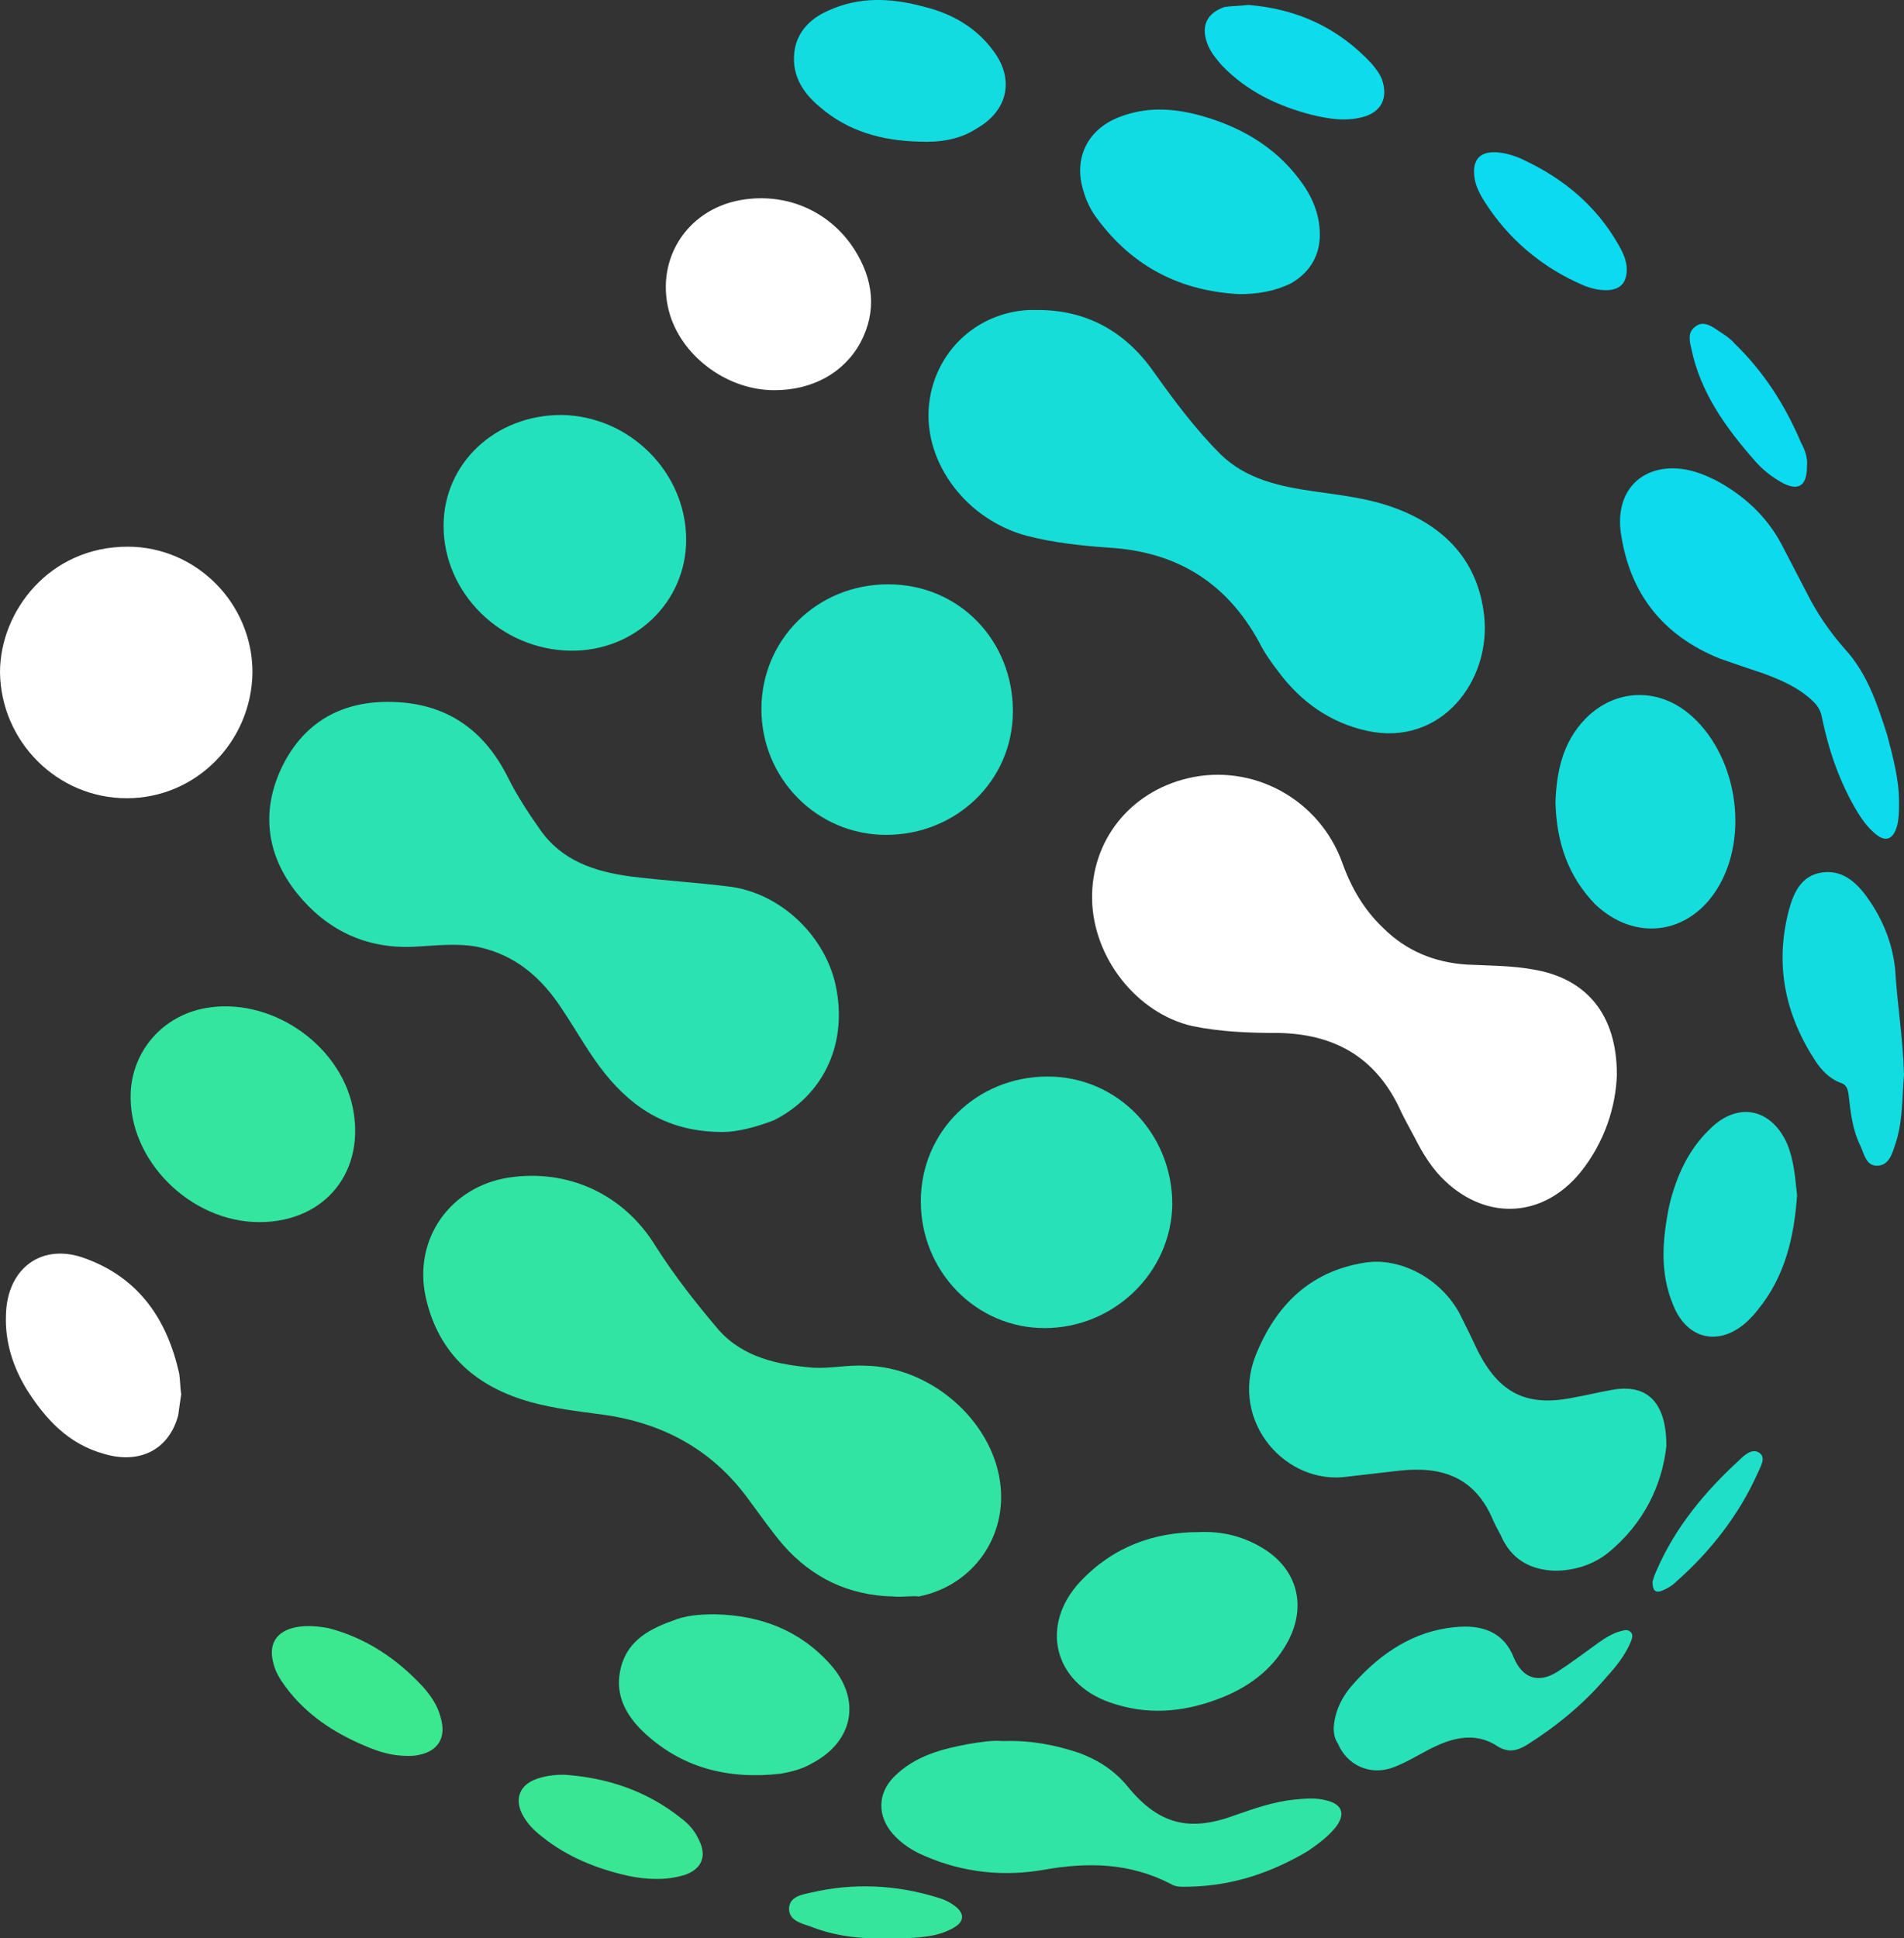 <?xml version="1.0" encoding="UTF-8"?>
<svg xmlns="http://www.w3.org/2000/svg" id="Layer_1" data-name="Layer 1" viewBox="0 0 192.3 195.72">
  <rect x="0" y="0" width="192.3" height="195.72" fill="#333333" stroke="none"/>
  <defs>
    <style>
      .cls-1 {
        fill: #33e5a0;
      }

      .cls-1, .cls-2, .cls-3, .cls-4, .cls-5, .cls-6, .cls-7, .cls-8, .cls-9, .cls-10, .cls-11, .cls-12, .cls-13, .cls-14, .cls-15, .cls-16, .cls-17, .cls-18, .cls-19, .cls-20, .cls-21, .cls-22, .cls-23 {
        stroke-width: 0px;
      }

      .cls-2 {
        fill: #2de3ac;
      }

      .cls-3 {
        fill: #0edbeb;
      }

      .cls-4 {
        fill: #31e4a3;
      }

      .cls-5 {
        fill: #15dddc;
      }

      .cls-6 {
        fill: #0bdaf0;
      }

      .cls-7 {
        fill: #24e1be;
      }

      .cls-8 {
        fill: #2ae2b2;
      }

      .cls-9 {
        fill: #33e59f;
      }

      .cls-10 {
        fill: #17ddd8;
      }

      .cls-11 {
        fill: #27e1b8;
      }

      .cls-12 {
        fill: #3be78f;
      }

      .cls-13 {
        fill: #39e693;
      }

      .cls-14 {
        fill: #21e0c3;
      }

      .cls-15 {
        fill: #1fdfc8;
      }

      .cls-16 {
        fill: #0bdaf1;
      }

      .cls-17 {
        fill: #11dce4;
      }

      .cls-18 {
        fill: #30e4a5;
      }

      .cls-19 {
        fill: #fff;
      }

      .cls-20 {
        fill: #35e59b;
      }

      .cls-21 {
        fill: #0ddaec;
      }

      .cls-22 {
        fill: #1bded0;
      }

      .cls-23 {
        fill: #13dce0;
      }
    </style>
  </defs>
  <path class="cls-8" d="M73,114.3c-5.4,0-9-2.3-11.9-5.9-1.6-2-2.8-4.2-4.2-6.3-2.1-3.3-4.8-5.7-8.7-6.5-2.2-.4-4.3-.1-6.5,0-4.9.2-8.8-1.8-11.7-5.4-3.2-4-3.7-8.6-1.3-13.2,2.4-4.5,6.4-6.4,11.5-6.1,5.2.3,8.8,3,11.1,7.6.9,1.8,2,3.5,3.2,5.2,2.2,3.2,5.5,4.3,9.2,4.8,3.2.4,6.5.6,9.8,1,5.4.6,10.1,5.2,11,10.5,1,5.6-1.4,10.6-6.3,13.1-1.8.7-3.7,1.2-5.2,1.2h0Z"></path>
  <path class="cls-4" d="M90.2,161.2c-4.5-.1-8.2-1.9-11.1-5.2-1.2-1.4-2.3-3-3.5-4.6-3.7-5.1-8.8-7.8-15-8.6-2.3-.3-4.7-.6-6.9-1.2-5.5-1.5-9.4-4.8-10.7-10.6-1.3-5.9,2.5-11.2,8.4-12.1,6-.9,11.6,1.7,14.8,6.9,1.9,3,4.1,5.8,6.4,8.5,2.5,2.8,6,3.5,9.5,3.8,1.8.1,3.5-.3,5.3-.2,6.5.1,12.7,5.4,13.6,11.7.8,5.5-2.7,10.5-8.2,11.6-.7-.1-1.7.1-2.6,0h0Z"></path>
  <path class="cls-19" d="M163.3,108.5c-.1,3.2-1.2,6.8-3.7,9.9-3.7,4.5-9.3,4.9-13.6.9-1.3-1.2-2.3-2.8-3.1-4.4-.6-1.1-1.2-2.2-1.7-3.3-2.5-5-6.6-7.2-12.1-7.3-2.9,0-5.8-.1-8.7-.7-5.6-1.3-10-6.9-10.1-12.8s3.8-10.8,9.6-12.2c6.6-1.6,13.4,2.1,15.7,8.6.9,2.5,2.2,4.7,4.1,6.5,2.3,2.3,5.2,3.5,8.5,3.7,2.2.1,4.5.1,6.7.5,5.3.9,8.4,4.5,8.4,10.6h0Z"></path>
  <path class="cls-10" d="M105.1,31.3c5,.1,8.8,2.4,11.6,6.5,2,2.8,4.1,5.6,6.6,8.1,2.6,2.5,5.9,3.2,9.3,3.7,2.8.4,5.6.7,8.3,1.7,5.1,1.9,8.4,5.4,9,10.9.7,6.6-4.4,13.2-11.8,11.6-3.7-.8-6.7-2.9-9-6-.7-.9-1.4-1.9-1.9-2.9-3.3-6.1-8.4-9.2-15.2-9.6-2.8-.2-5.6-.5-8.3-1.2-6-1.6-10.3-7.2-9.9-12.9.4-5.4,4.6-9.6,10.1-9.9h1.2Z"></path>
  <path class="cls-7" d="M168.3,146c-.4,3.8-2.2,7.8-5.9,10.8-1.5,1.2-3.4,1.8-5.4,1.8-2.3-.1-4.1-1-5.2-3.1-.3-.7-.7-1.3-1-2-1.8-4.3-5.1-5.5-9.5-5-1.7.2-3.5.4-5.2.6-6.2.9-11.9-5.5-9.3-12.2,2-5,5.4-8.5,11-9.4,3.6-.6,7.7,1.6,9.6,5.1.6,1.2,1.2,2.4,1.8,3.7,2.2,4.4,5,5.8,9.8,4.8,1.2-.2,2.3-.5,3.5-.7,3.7-.8,5.8,1,5.8,5.6h0Z"></path>
  <path class="cls-11" d="M105.5,134.1c-6.9,0-12.5-5.7-12.5-12.8s5.7-12.6,12.8-12.6,12.6,5.8,12.6,12.9c-.1,6.9-5.9,12.5-12.9,12.5Z"></path>
  <path class="cls-19" d="M12.9,55.2c6.9,0,12.6,5.7,12.6,12.7-.1,7-5.7,12.7-12.7,12.7S.1,74.9,0,67.9c0-6.2,5-12.7,12.9-12.7h0Z"></path>
  <path class="cls-14" d="M89.5,84.3c-7,0-12.6-5.7-12.6-12.7s5.6-12.6,12.8-12.6,12.6,5.7,12.6,12.8-5.8,12.5-12.8,12.5h0Z"></path>
  <path class="cls-7" d="M69.3,54.5c0,6.3-5.2,11.3-11.7,11.2-7-.1-12.8-5.8-12.8-12.6,0-6.3,5.2-11.2,11.9-11.2,6.9.1,12.6,5.8,12.6,12.6h0Z"></path>
  <path class="cls-18" d="M101.3,175.8c2.8-.1,5.3.4,7.7,1.2,1.9.7,3.6,1.8,4.9,3.4,3.1,3.8,6.2,4.6,10.8,2.9,2-.7,4-1.4,6.1-1.6,1.1-.1,2.1-.2,3.2.1,1.6.4,1.9,1.4.9,2.7-.8,1-1.8,1.7-2.8,2.4-3.7,2.2-7.6,3.5-11.9,3.6-.7,0-1.4.1-2-.3-4.1-2.1-8.3-2.2-12.8-1.4-4,.7-8.1.3-12-1.4-1.2-.5-2.3-1.2-3.2-2.2-1.6-1.8-1.6-4.1.1-5.8,2.1-2.1,4.8-2.8,7.5-3.3,1.2-.2,2.5-.4,3.5-.3h0Z"></path>
  <path class="cls-21" d="M191.8,81c0,.8,0,1.6-.2,2.4-.4,1.4-1.2,1.7-2.3.7-.7-.6-1.2-1.3-1.7-2.1-1.8-3-2.9-6.2-3.6-9.6-.1-.6-.4-1.1-.8-1.5-1.4-1.4-3.2-2.2-5.1-2.9-1.5-.5-3-1-4.4-1.5-5.7-2.3-9.1-6.5-10-12.7-.6-4.3,2.2-7.1,6.5-6.4,1.1.2,2.1.6,3.1,1.1,2.8,1.5,5.1,3.6,6.6,6.4.9,1.7,1.7,3.3,2.6,5,1,2,2.3,3.9,3.8,5.6,2.3,2.5,3.3,5.6,4.3,8.7.6,2.3,1.2,4.5,1.2,6.8h0Z"></path>
  <path class="cls-9" d="M26.2,123.4c-7,0-13.3-6.3-13-13.1.2-4.2,3.2-7.7,7.5-8.5,6.5-1.2,13.5,3.5,14.9,9.9,1.4,6.5-2.7,11.7-9.4,11.7h0Z"></path>
  <path class="cls-2" d="M121.1,154.7c2.3-.1,4.4.4,6.4,1.6,3.5,2.1,4.5,5.8,2.6,9.4-1.6,3-4.2,4.8-7.2,5.9-3.5,1.3-7.1,1.6-10.8.3-5.7-2-7.1-7.8-3-12.2,3.3-3.5,7.4-5,12-5h0Z"></path>
  <path class="cls-5" d="M157.1,81c.1-3,.7-6.1,3.1-8.5,2.9-2.9,7.1-3.1,10.3-.5,4.9,4,6.3,12.4,2.9,17.8-2.9,4.6-8.3,5.3-12.3,1.5-2.7-2.8-3.9-6.2-4-10.3h0Z"></path>
  <path class="cls-17" d="M125.2,29.7c-5.9-.3-10.7-2.7-14.3-7.5-.7-.9-1.2-1.9-1.5-3-1-3.3.5-6.2,3.7-7.4,2.6-1,5.2-.9,7.9-.2,4.1,1.1,7.7,3.1,10.3,6.6,1.2,1.6,2,3.4,2,5.5s-1,3.8-2.9,4.9c-1.6.8-3.4,1.1-5.2,1.1h0Z"></path>
  <path class="cls-19" d="M78.2,39.4c-4.6,0-9.1-3.2-10.5-7.5-1.7-5.4,1.5-10.7,7.1-11.7,4.6-.8,9,1.1,11.5,5,1.9,3,2.3,6.2.6,9.4-1.7,3.1-4.9,4.8-8.7,4.8Z"></path>
  <path class="cls-1" d="M72.2,163c4.6.1,8.6,1.6,11.7,5.1s2.3,7.7-1.8,9.9c-1,.6-2.1.9-3.3,1.1-5.3.6-10.1-.6-14-4.4-1.6-1.6-2.6-3.5-2.2-5.8.5-3,2.7-4.3,5.2-5.2,1.4-.6,2.9-.7,4.4-.7h0Z"></path>
  <path class="cls-19" d="M18.3,140.8c-.1.6-.2,1.4-.3,2.1-.9,3.4-3.8,5-7.5,3.9-3.6-1-5.9-3.5-7.8-6.5-1.4-2.3-2.2-4.8-2.1-7.5.1-4.8,3.7-7.4,8.1-5.7,5.4,2,8.2,6.2,9.4,11.6.1.7.1,1.4.2,2.1h0Z"></path>
  <path class="cls-11" d="M134.7,174.5c.1-1.8.9-3.3,2.1-4.6,2.7-3,6-5.2,10.1-5.6,2.8-.3,5,.5,6,3.1.9,2.1,2.5,2.6,4.4,1.4,1.4-.9,2.7-1.9,4.1-2.9.7-.5,1.5-1,2.3-1.2.4-.1.7-.2,1,.1s.1.7,0,1c-.6,1.4-1.5,2.5-2.5,3.6-2.3,2.7-5,4.9-8,6.8-1,.6-1.9.8-3,.1-1.8-1.2-3.8-1-5.7-.2-1.7.7-3.2,1.8-4.9,2.4-2.3.8-4.6-.3-5.5-2.5-.3-.4-.4-1-.4-1.5h0Z"></path>
  <path class="cls-23" d="M192.3,108.5c-.2,2.3-.1,4.8-.9,7.1-.3.9-.6,2-1.7,2.1-1.2.1-1.4-1.1-1.8-2-.8-1.6-1-3.4-1.2-5.2-.1-.6-.2-1-.9-1.2-1-.4-1.8-1.2-2.4-2.1-3.1-4.7-4.2-9.8-2.7-15.4.5-1.8,1.3-3.4,3.3-3.7,2-.3,3.4.9,4.5,2.4,1.6,2.2,2.6,4.6,2.9,7.3.2,3.5.8,7,.9,10.7h0Z"></path>
  <path class="cls-23" d="M92.8,14.3c-3.7-.1-7.1-1-10-3.5-1.8-1.5-3-3.4-2.5-6,.4-1.8,1.7-3,3.3-3.7,3.2-1.5,6.5-1.3,9.8-.4,2.8.7,5.2,2.1,6.9,4.4,2.2,2.9,1.5,6.1-1.7,7.9-1.7,1.1-3.7,1.4-5.8,1.3h0Z"></path>
  <path class="cls-22" d="M181.5,120.7c-.3,4.2-1.2,8.2-4,11.6-.3.4-.6.7-1,1.1-2.8,2.6-6.1,1.9-7.5-1.6-1.4-3.3-1.1-6.7-.4-10.1.7-2.9,1.9-5.6,4.1-7.7,2.8-2.8,6.2-2.1,7.8,1.5.7,1.7.8,3.4,1,5.2h0Z"></path>
  <path class="cls-12" d="M41.2,177.3c-1.6,0-2.9-.4-4.3-1-3.1-1.3-5.9-3.1-8-5.9-.6-.8-1.1-1.6-1.3-2.5-.5-1.9.3-3.2,2.3-3.6,1.1-.2,2.2-.1,3.3.1,3.8,1,6.9,3.1,9.5,5.9.8.9,1.5,1.9,1.8,3.1.6,2-.2,3.4-2.2,3.8-.4.1-.9.1-1.1.1h0Z"></path>
  <path class="cls-3" d="M126.1.5c4.9.4,9.1,2.3,12.5,6,.4.5.8,1,1,1.6.6,1.8-.1,3.2-1.9,3.7-1.8.5-3.5.2-5.2-.2-3.5-.9-6.6-2.4-9.1-5-.6-.7-1.2-1.4-1.5-2.3-.6-1.7,0-3,1.8-3.6.7-.1,1.6-.1,2.4-.2h0Z"></path>
  <path class="cls-13" d="M57,179.2c4.3.3,8.3,1.6,11.8,4.4.8.6,1.4,1.3,1.8,2.2.8,1.6.3,2.9-1.4,3.5-1.9.6-3.9.5-5.8.1-3.1-.7-6.1-1.9-8.6-3.9-.9-.7-1.6-1.4-2.1-2.4-.7-1.5-.2-2.8,1.3-3.4,1-.4,2-.5,3-.5h0Z"></path>
  <path class="cls-16" d="M164.3,27.2c0,1.4-.7,2.1-2.1,2.1-.8,0-1.6-.2-2.3-.5-4.2-1.8-7.6-4.7-10-8.5-.5-.8-.9-1.6-1-2.5-.2-1.8.7-2.6,2.5-2.4.9.1,1.8.4,2.6.8,4,1.9,7.2,4.6,9.4,8.4.4.7.9,1.6.9,2.6h0Z"></path>
  <path class="cls-6" d="M182.5,47.1c0,1.9-.8,2.5-2.4,1.7-1.1-.6-2-1.3-2.8-2.2-3-3.4-5.6-7-6.5-11.5-.2-.8-.3-1.6.4-2.1.7-.6,1.5-.2,2.2.3.6.4,1.3.8,1.8,1.4,2.9,2.8,5.1,6.2,6.7,10,.4.7.7,1.6.6,2.4h0Z"></path>
  <path class="cls-20" d="M89.6,195.7c-2.7.1-5.3-.2-7.8-1.2-.9-.3-2.2-.6-2.1-1.9.1-1.1,1.3-1.3,2.2-1.5,4.3-1,8.6-.8,12.8.5.7.2,1.3.5,1.8.9.9.7.9,1.5-.1,2.1-1.5.9-3.1,1-4.7,1.1h-2.1Z"></path>
  <path class="cls-15" d="M166.9,159.7c.1-.3.2-.7.4-1.1,1.9-4.4,4.9-8,8.4-11.2.5-.5,1.3-1.2,2-.7s.1,1.4-.2,2.1c-1.9,4.2-4.7,7.8-8.2,10.9-.4.4-.9.7-1.4.9-.7.3-1,0-1-.9h0Z"></path>
</svg>
